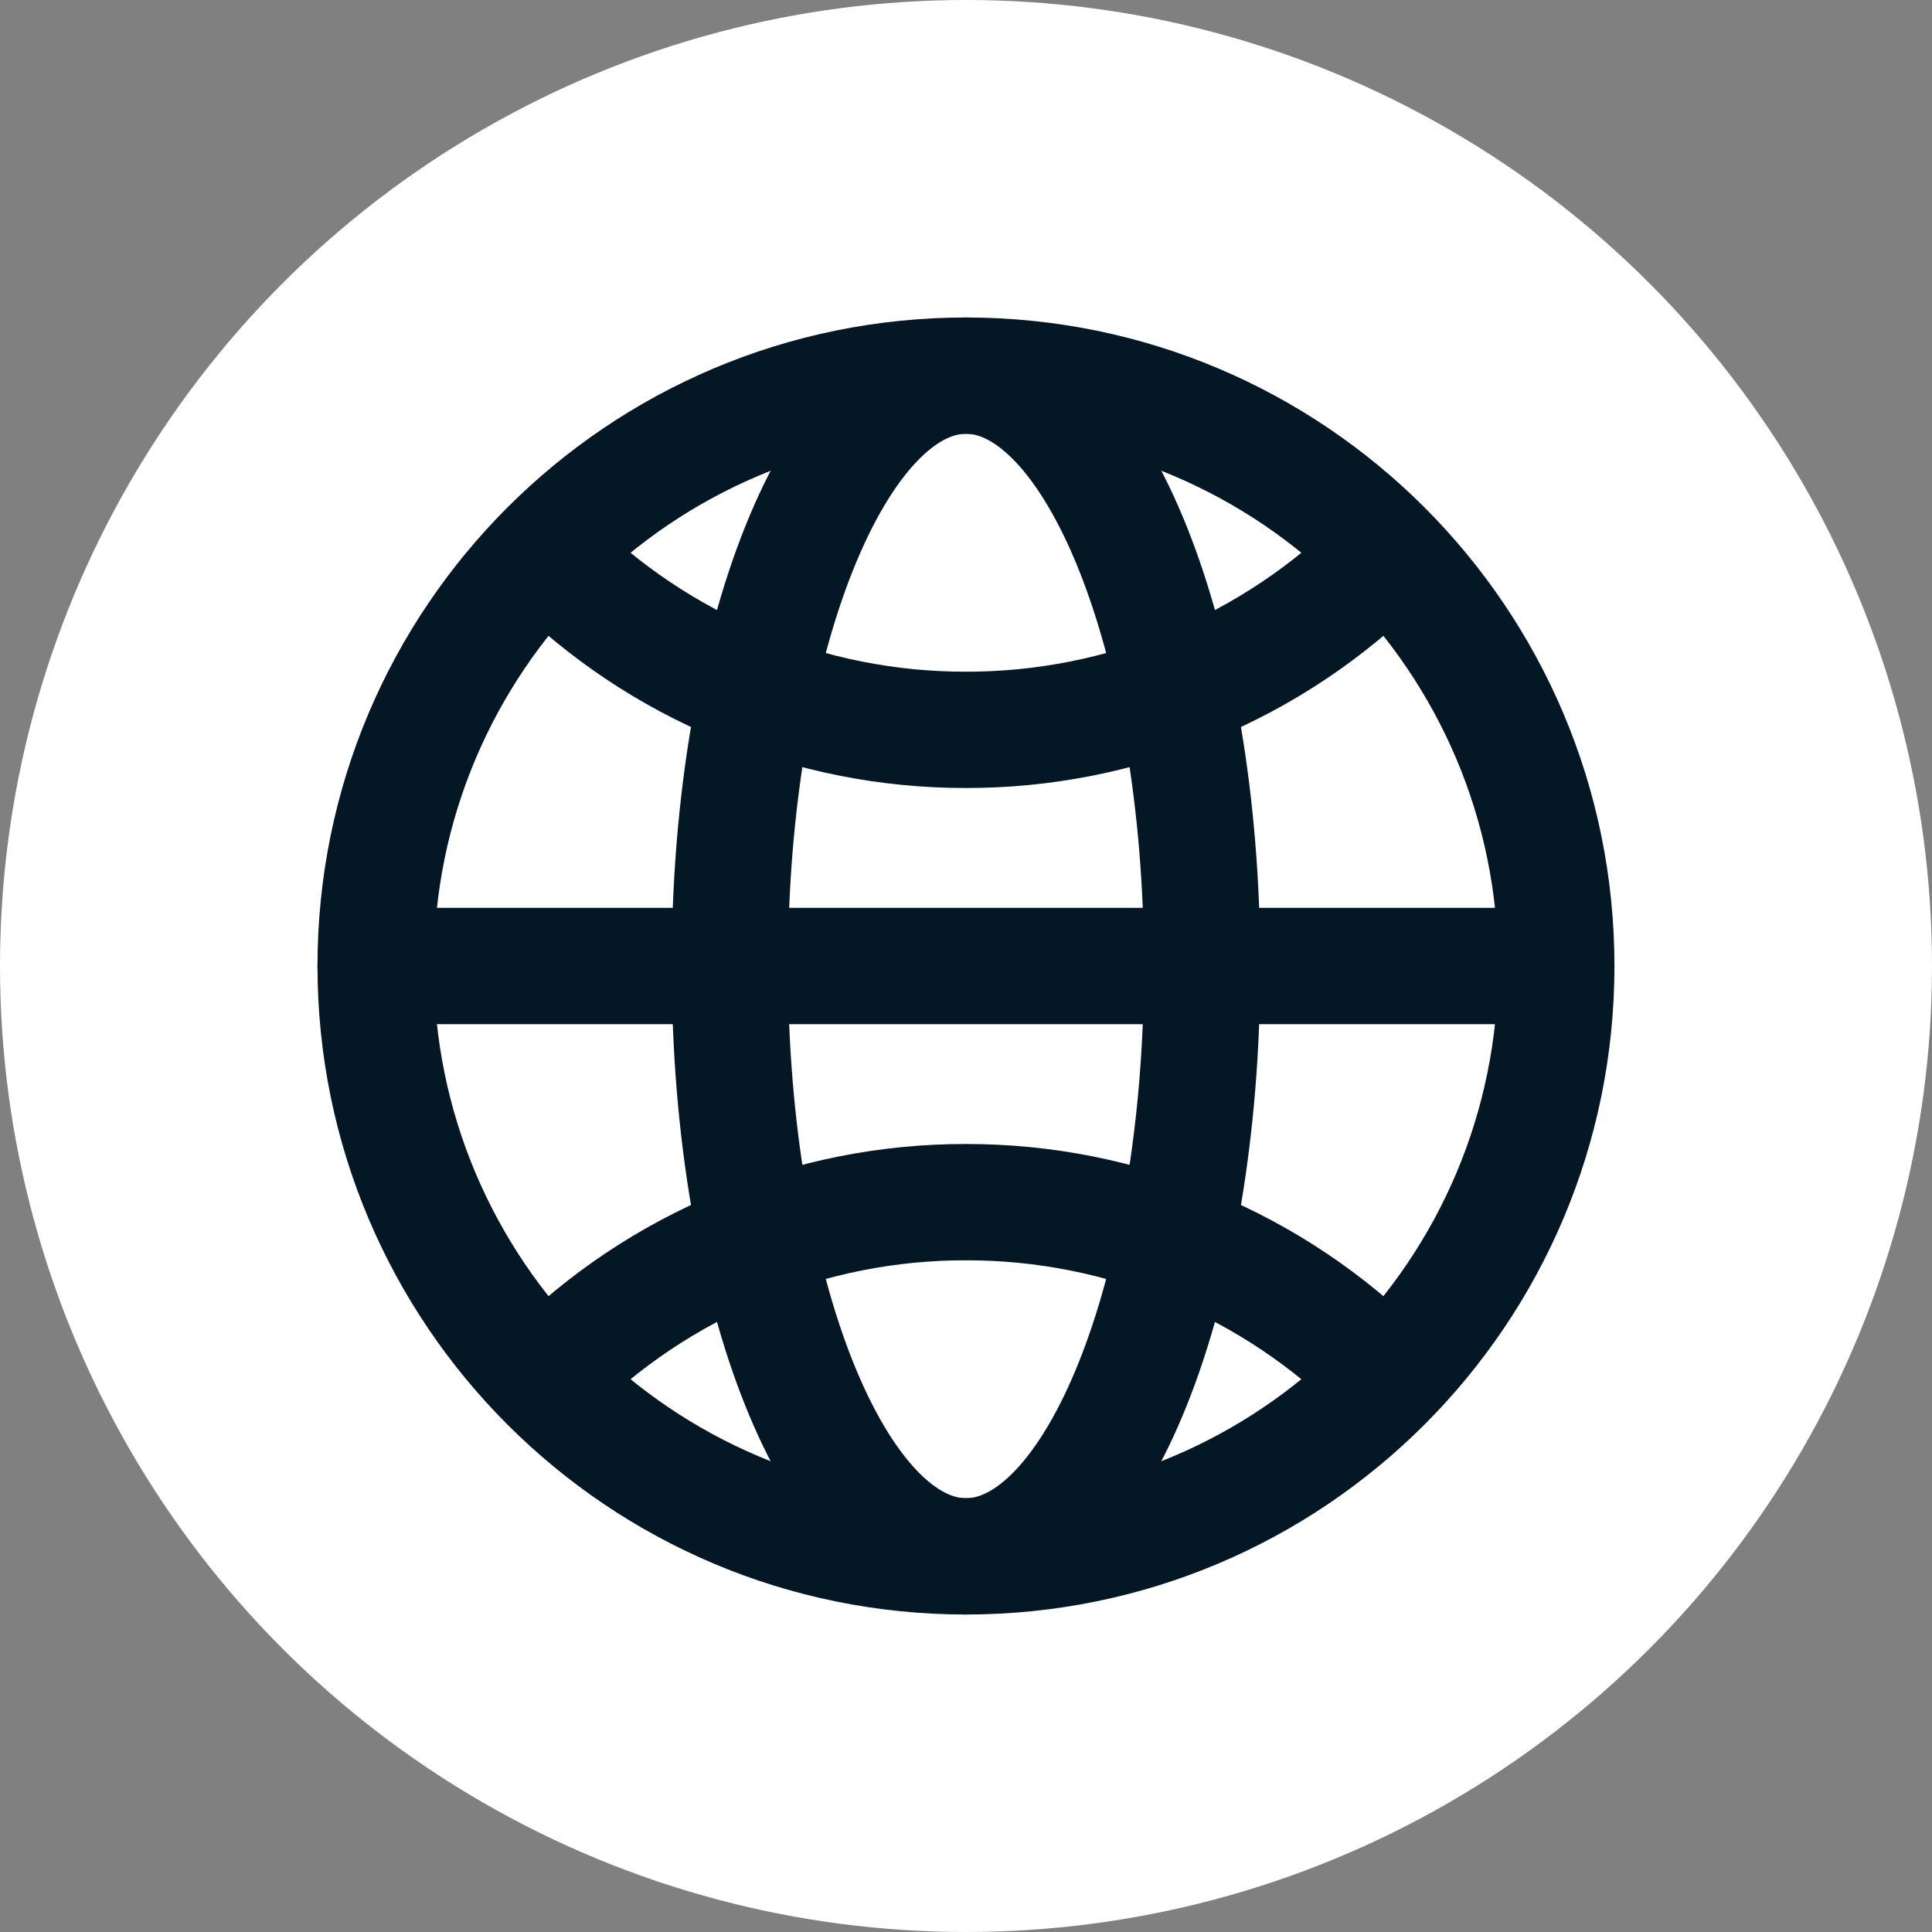 <?xml version="1.0" encoding="UTF-8"?>
<svg xmlns="http://www.w3.org/2000/svg" width="30" height="30" viewBox="0 0 30 30" fill="none">
  <rect x="0" y="0" width="30" height="30" fill="#808080" stroke="none"/>
  <circle cx="15" cy="15" r="15" fill="white"></circle>
  <g clip-path="url(#clip0_7481_1047)">
    <path d="M15 24.167C20.062 24.167 24.166 20.063 24.166 15C24.166 9.937 20.062 5.833 15 5.833C9.937 5.833 5.833 9.937 5.833 15C5.833 20.063 9.937 24.167 15 24.167Z" stroke="#041725" stroke-width="1.806" stroke-linecap="round" stroke-linejoin="round"></path>
    <path d="M5.833 15H24.166" stroke="#041725" stroke-width="1.806" stroke-linecap="round" stroke-linejoin="round"></path>
    <path d="M15 24.167C17.025 24.167 18.666 20.063 18.666 15C18.666 9.937 17.025 5.833 15 5.833C12.975 5.833 11.333 9.937 11.333 15C11.333 20.063 12.975 24.167 15 24.167Z" stroke="#041725" stroke-width="1.806" stroke-linecap="round" stroke-linejoin="round"></path>
    <path d="M8.518 8.648C9.368 9.501 10.378 10.177 11.491 10.638C12.603 11.098 13.795 11.335 14.999 11.333C16.203 11.335 17.396 11.098 18.508 10.638C19.62 10.177 20.631 9.501 21.481 8.648M21.481 21.352C20.631 20.499 19.62 19.823 18.508 19.362C17.396 18.902 16.203 18.665 14.999 18.667C13.795 18.665 12.603 18.902 11.491 19.362C10.378 19.823 9.368 20.499 8.518 21.352" stroke="#041725" stroke-width="1.806" stroke-linecap="round" stroke-linejoin="round"></path>
  </g>
  <defs>
    <clipPath id="clip0_7481_1047">
      <rect width="22" height="22" fill="white" transform="translate(4 4)"></rect>
    </clipPath>
  </defs>
</svg>
